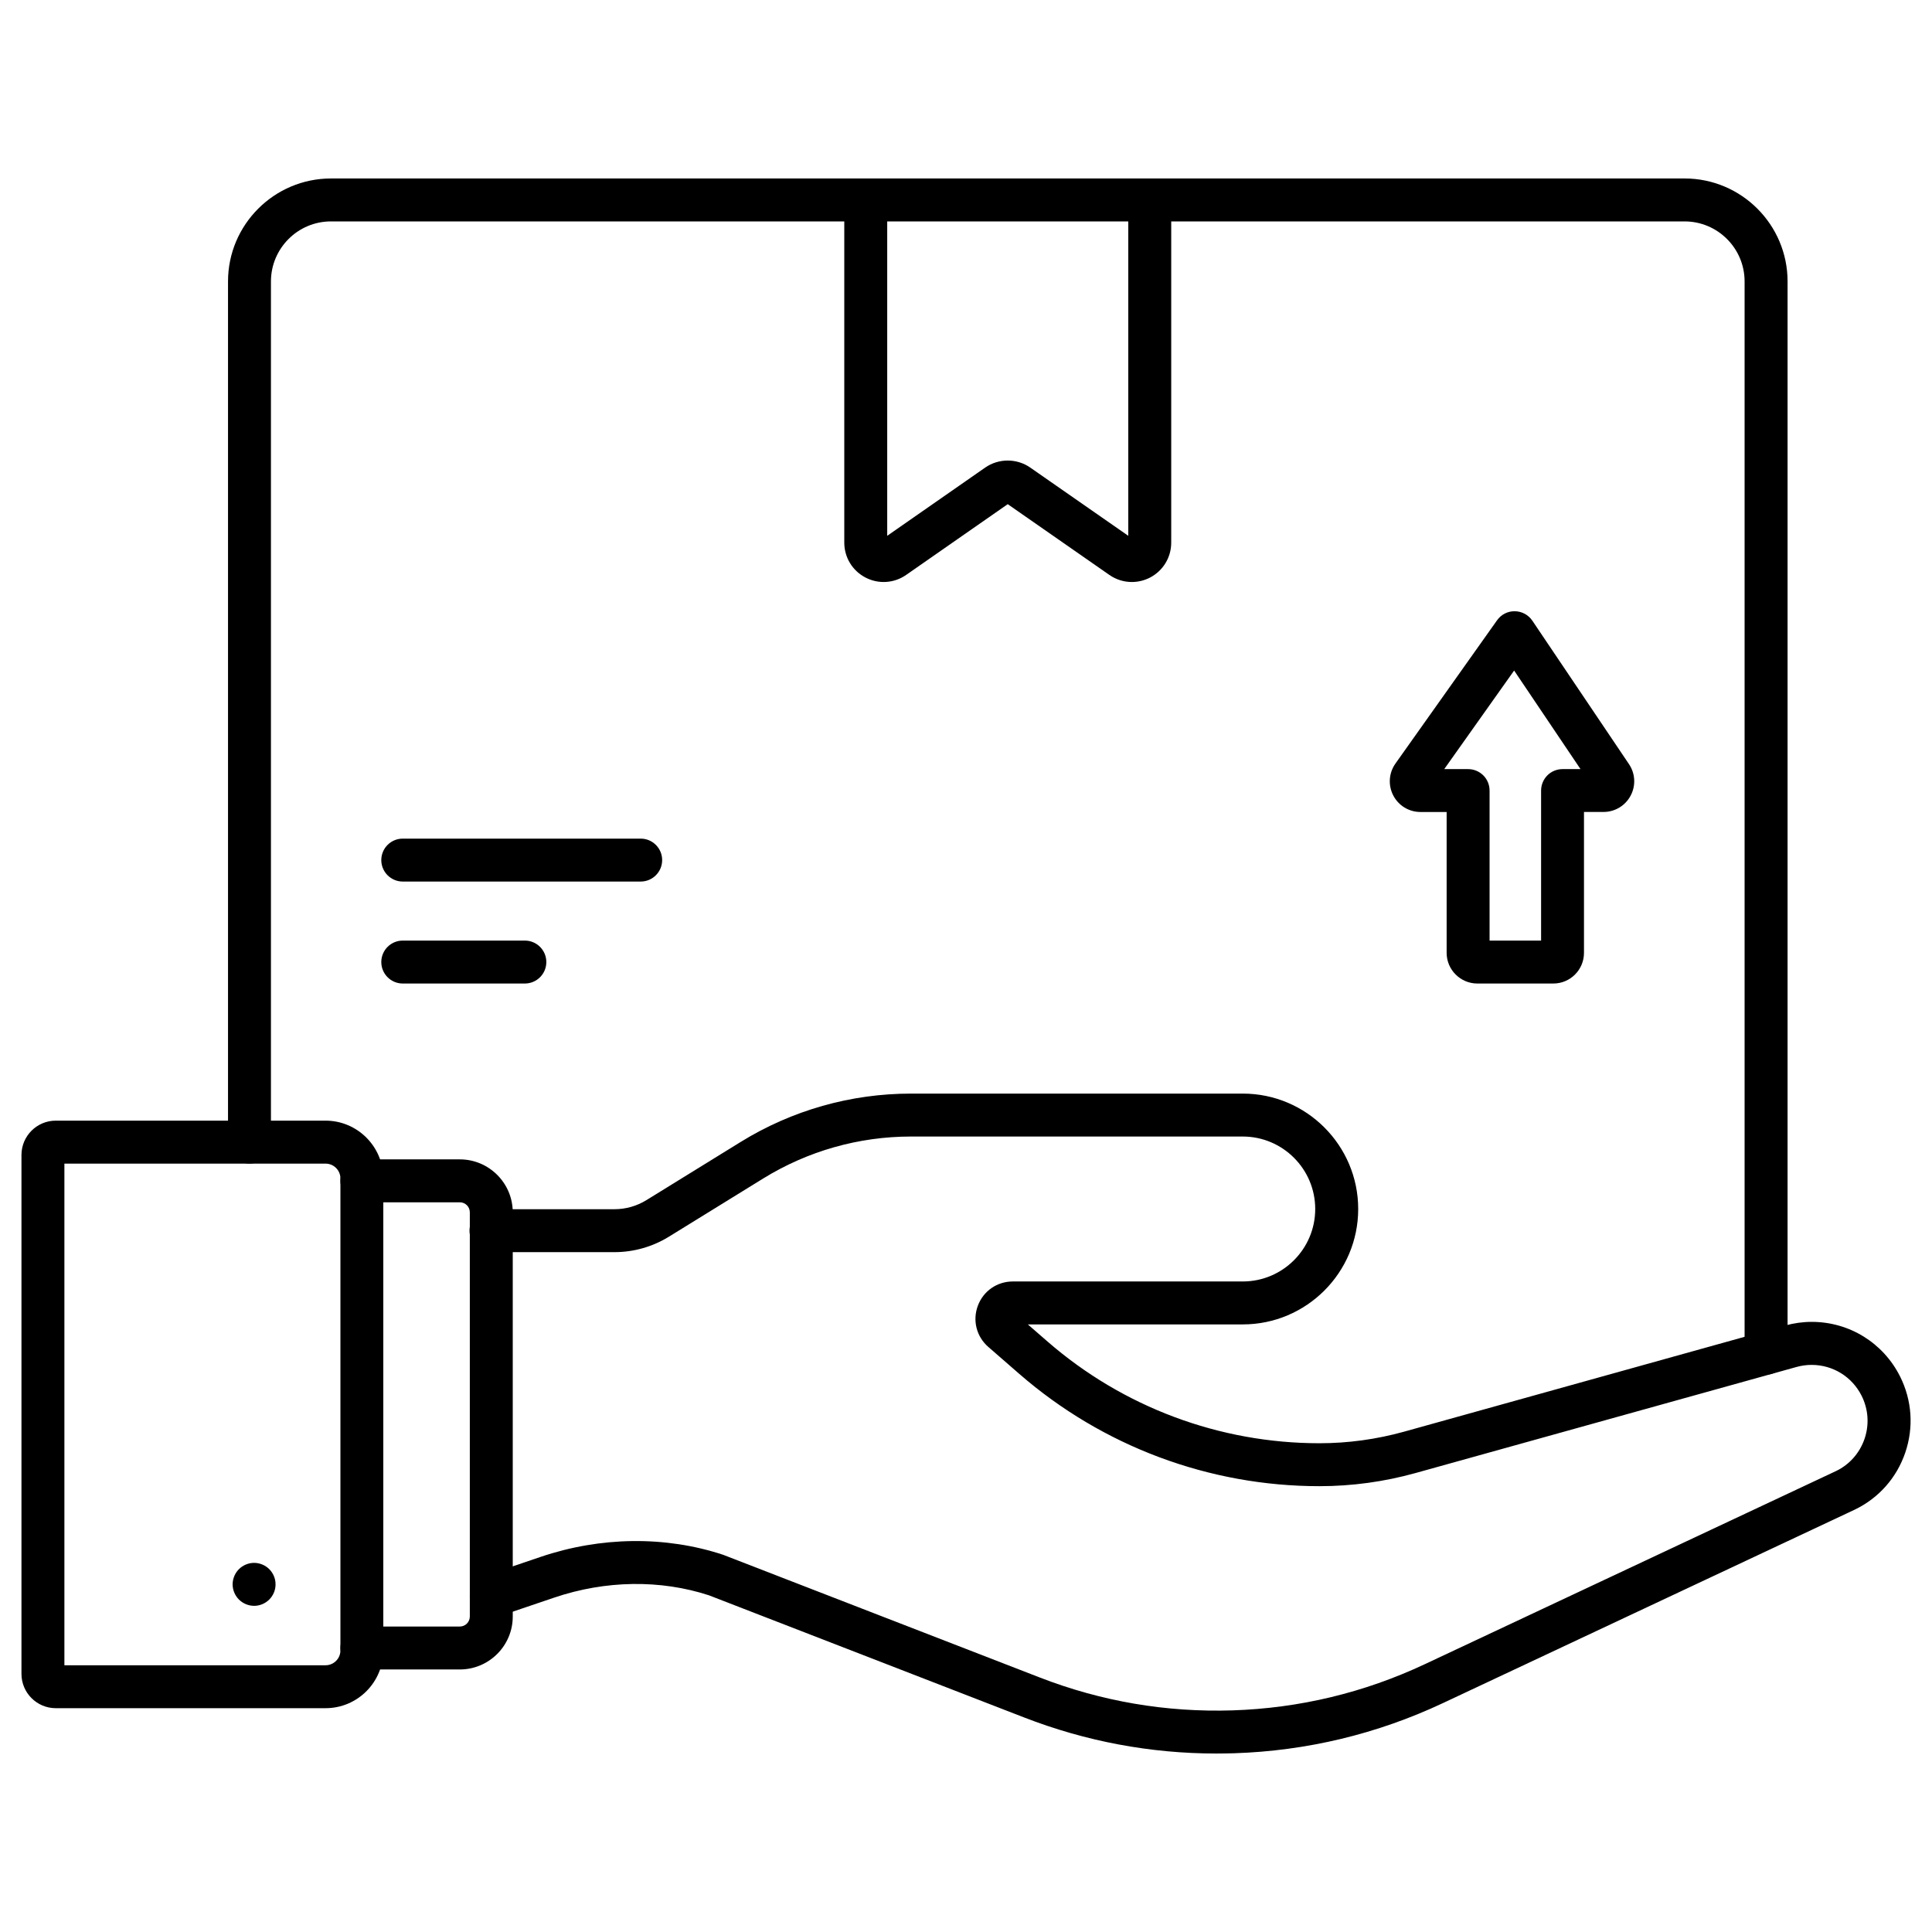 <svg xmlns="http://www.w3.org/2000/svg" width="512" viewBox="0 0 450 450" height="512" id="Layer_1"><g><g><g><path d="m107.1 388.85h-22.81c-2.76 0-5-2.24-5-5s2.24-5 5-5h22.81c1.28 0 2.33-1.04 2.33-2.33v-94.15c0-1.29-1.04-2.33-2.33-2.33h-22.81c-2.76 0-5-2.24-5-5s2.24-5 5-5h22.81c6.8 0 12.33 5.53 12.33 12.33v94.15c0 6.8-5.53 12.33-12.33 12.33z"></path></g><g><path d="m75.83 397.87h-62.84c-4.41 0-7.99-3.59-7.99-7.99v-120.87c0-4.41 3.59-7.99 7.99-7.99h62.83c7.42 0 13.46 6.04 13.46 13.46v109.92c.01 7.43-6.03 13.47-13.45 13.47zm-60.83-10h60.83c1.91 0 3.46-1.55 3.46-3.46v-109.92c0-1.91-1.55-3.46-3.46-3.46h-60.83z"></path></g><g><path d="m59.19 374.03c-.33 0-.66-.04-.98-.1-.32-.07-.64-.16-.94-.29-.3-.12-.59-.28-.86-.46s-.53-.39-.76-.62-.44-.48-.62-.76c-.18-.27-.34-.56-.46-.86-.13-.3-.22-.62-.29-.94-.06-.32-.1-.65-.1-.97 0-.33.04-.66.1-.98.07-.32.16-.63.29-.94.12-.3.28-.59.46-.86s.39-.53.62-.76.48-.44.76-.62c.27-.18.56-.34.86-.46.3-.13.62-.22.94-.29.64-.13 1.31-.13 1.95 0 .32.07.64.16.94.29.3.12.59.28.86.46s.53.39.76.62.44.49.62.76.34.56.46.86c.13.31.22.62.29.94.06.32.09.65.09.98 0 .32-.03.65-.09.97-.07.32-.16.64-.29.94-.12.3-.28.59-.46.86-.18.28-.39.53-.62.76-.93.93-2.22 1.47-3.53 1.47z"></path></g></g><g><path d="m411.35 320.17c-2.76 0-5-2.24-5-5v-249.62c0-7.71-6.27-13.98-13.98-13.98h-315.28c-7.71 0-13.98 6.27-13.98 13.98v200.47c0 2.76-2.24 5-5 5s-5-2.24-5-5v-200.47c0-13.22 10.76-23.98 23.98-23.98h315.29c13.22 0 23.98 10.76 23.98 23.98v249.61c-.01 2.77-2.25 5.01-5.01 5.01z"></path></g><g><path d="m283.33 408.43c-15.38 0-30.45-2.83-44.84-8.42l-73.36-28.43c-11.32-3.7-24.11-3.51-36.03.53l-13.06 4.43c-2.61.89-5.45-.52-6.34-3.13-.89-2.62.51-5.45 3.13-6.34l13.06-4.43c14-4.75 29.09-4.93 42.48-.52.08.03.16.06.24.09l73.49 28.48c14.41 5.6 29.53 8.18 44.97 7.69 15.59-.5 30.66-4.12 44.78-10.75l95.83-45.01c3.11-1.5 5.47-4.17 6.61-7.49 1.13-3.32.89-6.88-.68-10.02-2.23-4.44-6.69-7.2-11.65-7.2-1.17 0-2.34.16-3.5.48l-88.76 24.71c-7.29 2.03-14.82 3.06-22.38 3.06-25.68 0-50.5-9.28-69.88-26.13l-7.24-6.3c-2.76-2.4-3.72-6.17-2.44-9.6s4.48-5.65 8.14-5.65h53.56c9.31 0 16.88-7.57 16.88-16.88s-7.57-16.88-16.88-16.88h-77.27c-12.17 0-24.07 3.38-34.42 9.77l-21.95 13.55c-3.82 2.36-8.22 3.61-12.71 3.61h-28.75c-2.76 0-5-2.24-5-5s2.24-5 5-5h28.75c2.63 0 5.21-.73 7.46-2.12l21.95-13.55c11.93-7.37 25.65-11.26 39.68-11.26h77.27c14.82 0 26.88 12.06 26.88 26.88s-12.06 26.88-26.88 26.88h-50.07l4.6 4c17.56 15.27 40.05 23.68 63.32 23.68 6.66 0 13.28-.91 19.7-2.69l88.78-24.73c2.03-.56 4.11-.85 6.18-.85 8.76 0 16.65 4.88 20.59 12.73 2.78 5.56 3.2 11.86 1.2 17.73s-6.18 10.59-11.77 13.28l-95.88 45.04c-15.36 7.22-31.75 11.15-48.71 11.7-1.37.03-2.73.06-4.08.06z"></path></g><g><path d="m263.63 135.56c-1.84 0-3.66-.55-5.24-1.65l-23.67-16.48-23.66 16.48c-2.81 1.96-6.45 2.19-9.49.6s-4.92-4.7-4.92-8.12v-79.81c0-2.76 2.24-5 5-5s5 2.24 5 5v78.22l22.83-15.9c3.14-2.17 7.34-2.17 10.46-.01l22.86 15.91v-78.22c0-2.76 2.24-5 5-5s5 2.24 5 5v79.82c0 3.42-1.89 6.53-4.92 8.12-1.34.69-2.8 1.04-4.25 1.04z"></path></g><g><g><g><g><path d="m149.23 205.33h-55.42c-2.76 0-5-2.24-5-5s2.24-5 5-5h55.42c2.76 0 5 2.24 5 5s-2.24 5-5 5z"></path></g><g><path d="m122.25 229.08h-28.44c-2.76 0-5-2.24-5-5s2.24-5 5-5h28.44c2.76 0 5 2.24 5 5s-2.24 5-5 5z"></path></g></g></g><g><path d="m361.81 229.08h-17.71c-3.94 0-7.15-3.21-7.15-7.15v-32.8h-6.09c-2.68 0-5.12-1.48-6.35-3.87s-1.03-5.23.52-7.42l23.66-33.36c.95-1.34 2.47-2.14 4.14-2.11 1.64.02 3.17.84 4.09 2.21l22.5 33.4c1.48 2.19 1.63 5.01.38 7.35-1.24 2.34-3.66 3.79-6.31 3.79h-4.55v32.8c.01 3.95-3.19 7.16-7.13 7.16zm-14.86-10h12v-34.94c0-1.33.53-2.6 1.46-3.54.94-.94 2.21-1.46 3.54-1.46h4.18l-15.46-22.96-16.28 22.96h5.56c1.33 0 2.6.53 3.54 1.46.94.94 1.46 2.21 1.46 3.54z"></path></g></g></g></svg>